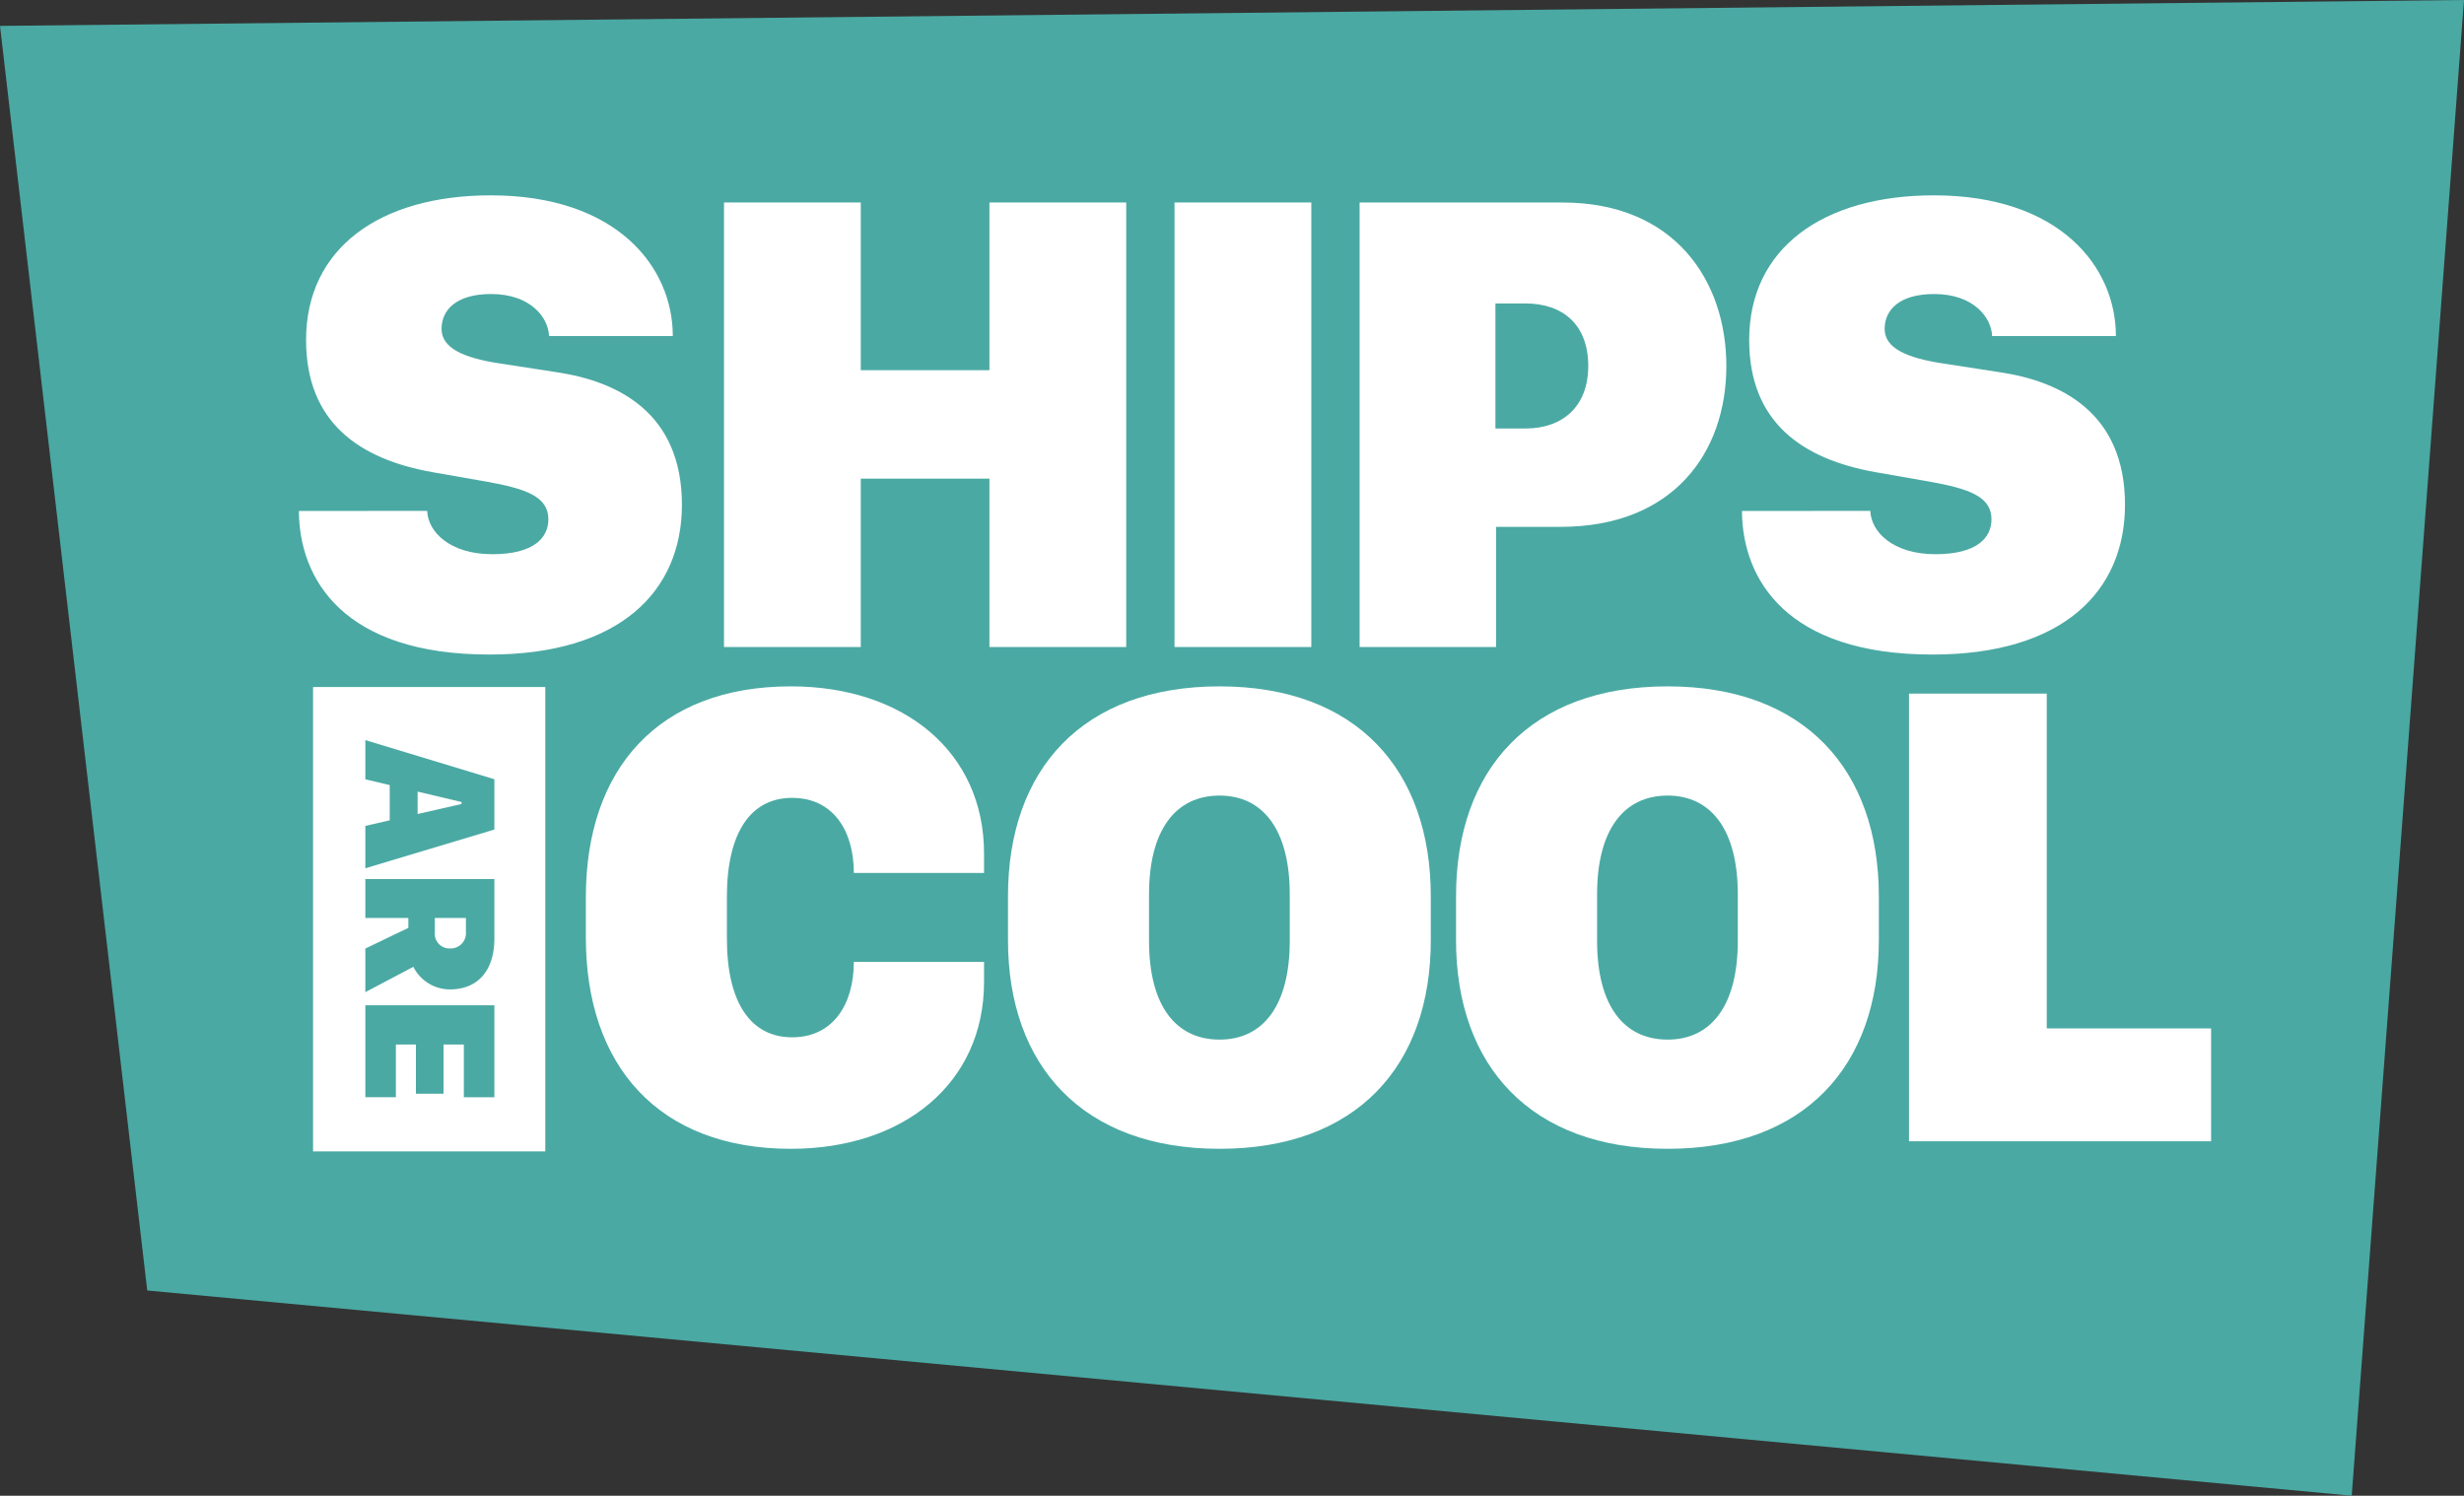 <?xml version="1.0" encoding="UTF-8"?>
<svg xmlns="http://www.w3.org/2000/svg" width="314" height="190.626" viewBox="0 0 314 190.626">
  <rect x="0" y="0" width="314" height="190.626" fill="#333333" stroke="none"/>
  <g id="Group_1888" data-name="Group 1888" transform="translate(-92.107) rotate(90)">
    <path id="Path_2170" data-name="Path 2170" d="M3.3-92.107l-3.3-314L190.626-391.8,164.47-110.87Z" fill="#4aa9a3"></path>
    <path id="Path_2171" data-name="Path 2171" d="M145.279-129.417c8.193,0,12.582-3.051,12.582-8.318,0-5.184-4.18-7.859-9.615-7.859v-16.594h2.55c12.916,0,21.277,10.243,21.277,24.62,0,16.887-10.617,26.125-26.92,26.125h-5.141c-16.345,0-26.878-9.238-26.878-26.125,0-14.378,8.318-24.62,21.318-24.62h2.466v16.594c-5.434,0-9.572,2.675-9.572,7.859,0,5.267,4.389,8.318,12.623,8.318Z" transform="translate(-25.66 -55.322)" fill="#fff"></path>
    <path id="Path_2172" data-name="Path 2172" d="M145.571-199.912c8.235,0,12.583-3.386,12.583-8.987,0-5.559-4.348-8.945-12.583-8.945h-5.935c-8.193,0-12.582,3.386-12.582,8.945,0,5.6,4.389,8.987,12.582,8.987Zm-5.684,17.974c-16.219,0-26.753-9.53-26.753-26.961,0-17.473,10.659-26.919,26.753-26.919h5.6c16.009,0,26.585,9.446,26.585,26.919,0,17.431-10.576,26.961-26.585,26.961Z" transform="translate(-25.66 -38.622)" fill="#fff"></path>
    <path id="Path_2173" data-name="Path 2173" d="M145.571-273.758c8.235,0,12.583-3.386,12.583-8.987,0-5.559-4.348-8.945-12.583-8.945h-5.935c-8.193,0-12.582,3.386-12.582,8.945,0,5.6,4.389,8.987,12.582,8.987Zm-5.684,17.975c-16.219,0-26.753-9.53-26.753-26.961,0-17.472,10.659-26.919,26.753-26.919h5.6c16.009,0,26.585,9.447,26.585,26.919,0,17.431-10.576,26.961-26.585,26.961Z" transform="translate(-25.66 -21.874)" fill="#fff"></path>
    <path id="Path_2174" data-name="Path 2174" d="M171.382-364.428v38.5H114.324v-17.556H157v-20.942Z" transform="translate(-25.929 -9.453)" fill="#fff"></path>
    <path id="Path_2175" data-name="Path 2175" d="M113.242-60.28h59.186V-89.873H113.242Z" transform="translate(-25.684 -71.723)" fill="#fff"></path>
    <path id="Path_2176" data-name="Path 2176" d="M129.884-77.3l-1.326,5.6h2.855l-1.277-5.6Zm-7.89,12.262,4.987-16.443h6.408l4.938,16.443h-5.4l-.711-3.107h-4.492l-.735,3.107Z" transform="translate(-27.669 -73.627)" fill="#4aa9a3"></path>
    <path id="Path_2177" data-name="Path 2177" d="M151.674-73.892a1.882,1.882,0,0,0,2.071-1.952,1.946,1.946,0,0,0-2.071-2.011h-1.819v3.963Zm7.287-1.927a5.21,5.21,0,0,1-2.879,4.662l3.229,6.119h-5.554l-2.638-5.481h-1.265v5.481H144.9V-81.481h7.54C156.746-81.481,158.962-79.216,158.962-75.819Z" transform="translate(-32.865 -73.627)" fill="#4aa9a3"></path>
    <path id="Path_2178" data-name="Path 2178" d="M177.416-65.038H165.7V-81.481h11.72v3.891h-6.721V-75h6.276v3.517h-6.276v2.554h6.721Z" transform="translate(-37.581 -73.627)" fill="#4aa9a3"></path>
    <path id="Path_2179" data-name="Path 2179" d="M72.413-79.932c2.656-.083,5.521-2.864,5.521-8.3,0-5.313-2.118-7.138-4.442-7.138-2.9,0-3.9,2.822-4.814,7.928l-1.2,6.848c-1.66,9.339-6.35,16.1-16.852,16.1-11.7,0-18.428-9.421-18.428-23.534,0-16.021,9.09-23.2,17.931-23.2v15.772c-2.366.083-5.354,2.365-5.354,7.387,0,4.441,2.034,6.309,4.441,6.309,2.449,0,3.694-2.78,4.4-7.387l1.12-7.264c1.163-7.844,5.188-15.979,16.893-15.979,11.04,0,19.093,7.928,19.093,24.53,0,18.595-9.588,24.239-18.3,24.281Z" transform="translate(-7.302 -66.617)" fill="#fff"></path>
    <path id="Path_2180" data-name="Path 2180" d="M90.031-168.188H68.572v16.395H90.031v17.432H33.376v-17.432H54.751v-16.395H33.376V-185.62H90.031Z" transform="translate(-7.57 -50.007)" fill="#fff"></path>
    <path id="Path_2181" data-name="Path 2181" d="M33.376-198.693H90.031v-17.432H33.376Z" transform="translate(-7.57 -43.089)" fill="#fff"></path>
    <path id="Path_2182" data-name="Path 2182" d="M62.181-255.1v-3.819c0-4.815-2.864-8.01-7.969-8.01-5.229,0-7.969,3.2-7.969,8.01v3.819Zm-28.8-8.551c0-14.319,10-20.877,20.835-20.877,11.04,0,20.5,6.765,20.5,21.127v8.218H90.031v17.391H33.376Z" transform="translate(-7.57 -27.576)" fill="#fff"></path>
    <path id="Path_2183" data-name="Path 2183" d="M72.413-317.78c2.656-.084,5.521-2.864,5.521-8.3,0-5.313-2.118-7.138-4.442-7.138-2.9,0-3.9,2.822-4.814,7.928l-1.2,6.848c-1.66,9.339-6.35,16.1-16.852,16.1-11.7,0-18.428-9.421-18.428-23.533,0-16.021,9.09-23.2,17.931-23.2V-333.3c-2.366.084-5.354,2.366-5.354,7.388,0,4.441,2.034,6.308,4.441,6.308,2.449,0,3.694-2.78,4.4-7.387l1.12-7.263c1.163-7.845,5.188-15.98,16.893-15.98,11.04,0,19.093,7.928,19.093,24.53,0,18.594-9.588,24.239-18.3,24.281Z" transform="translate(-7.302 -12.672)" fill="#fff"></path>
  </g>
</svg>
